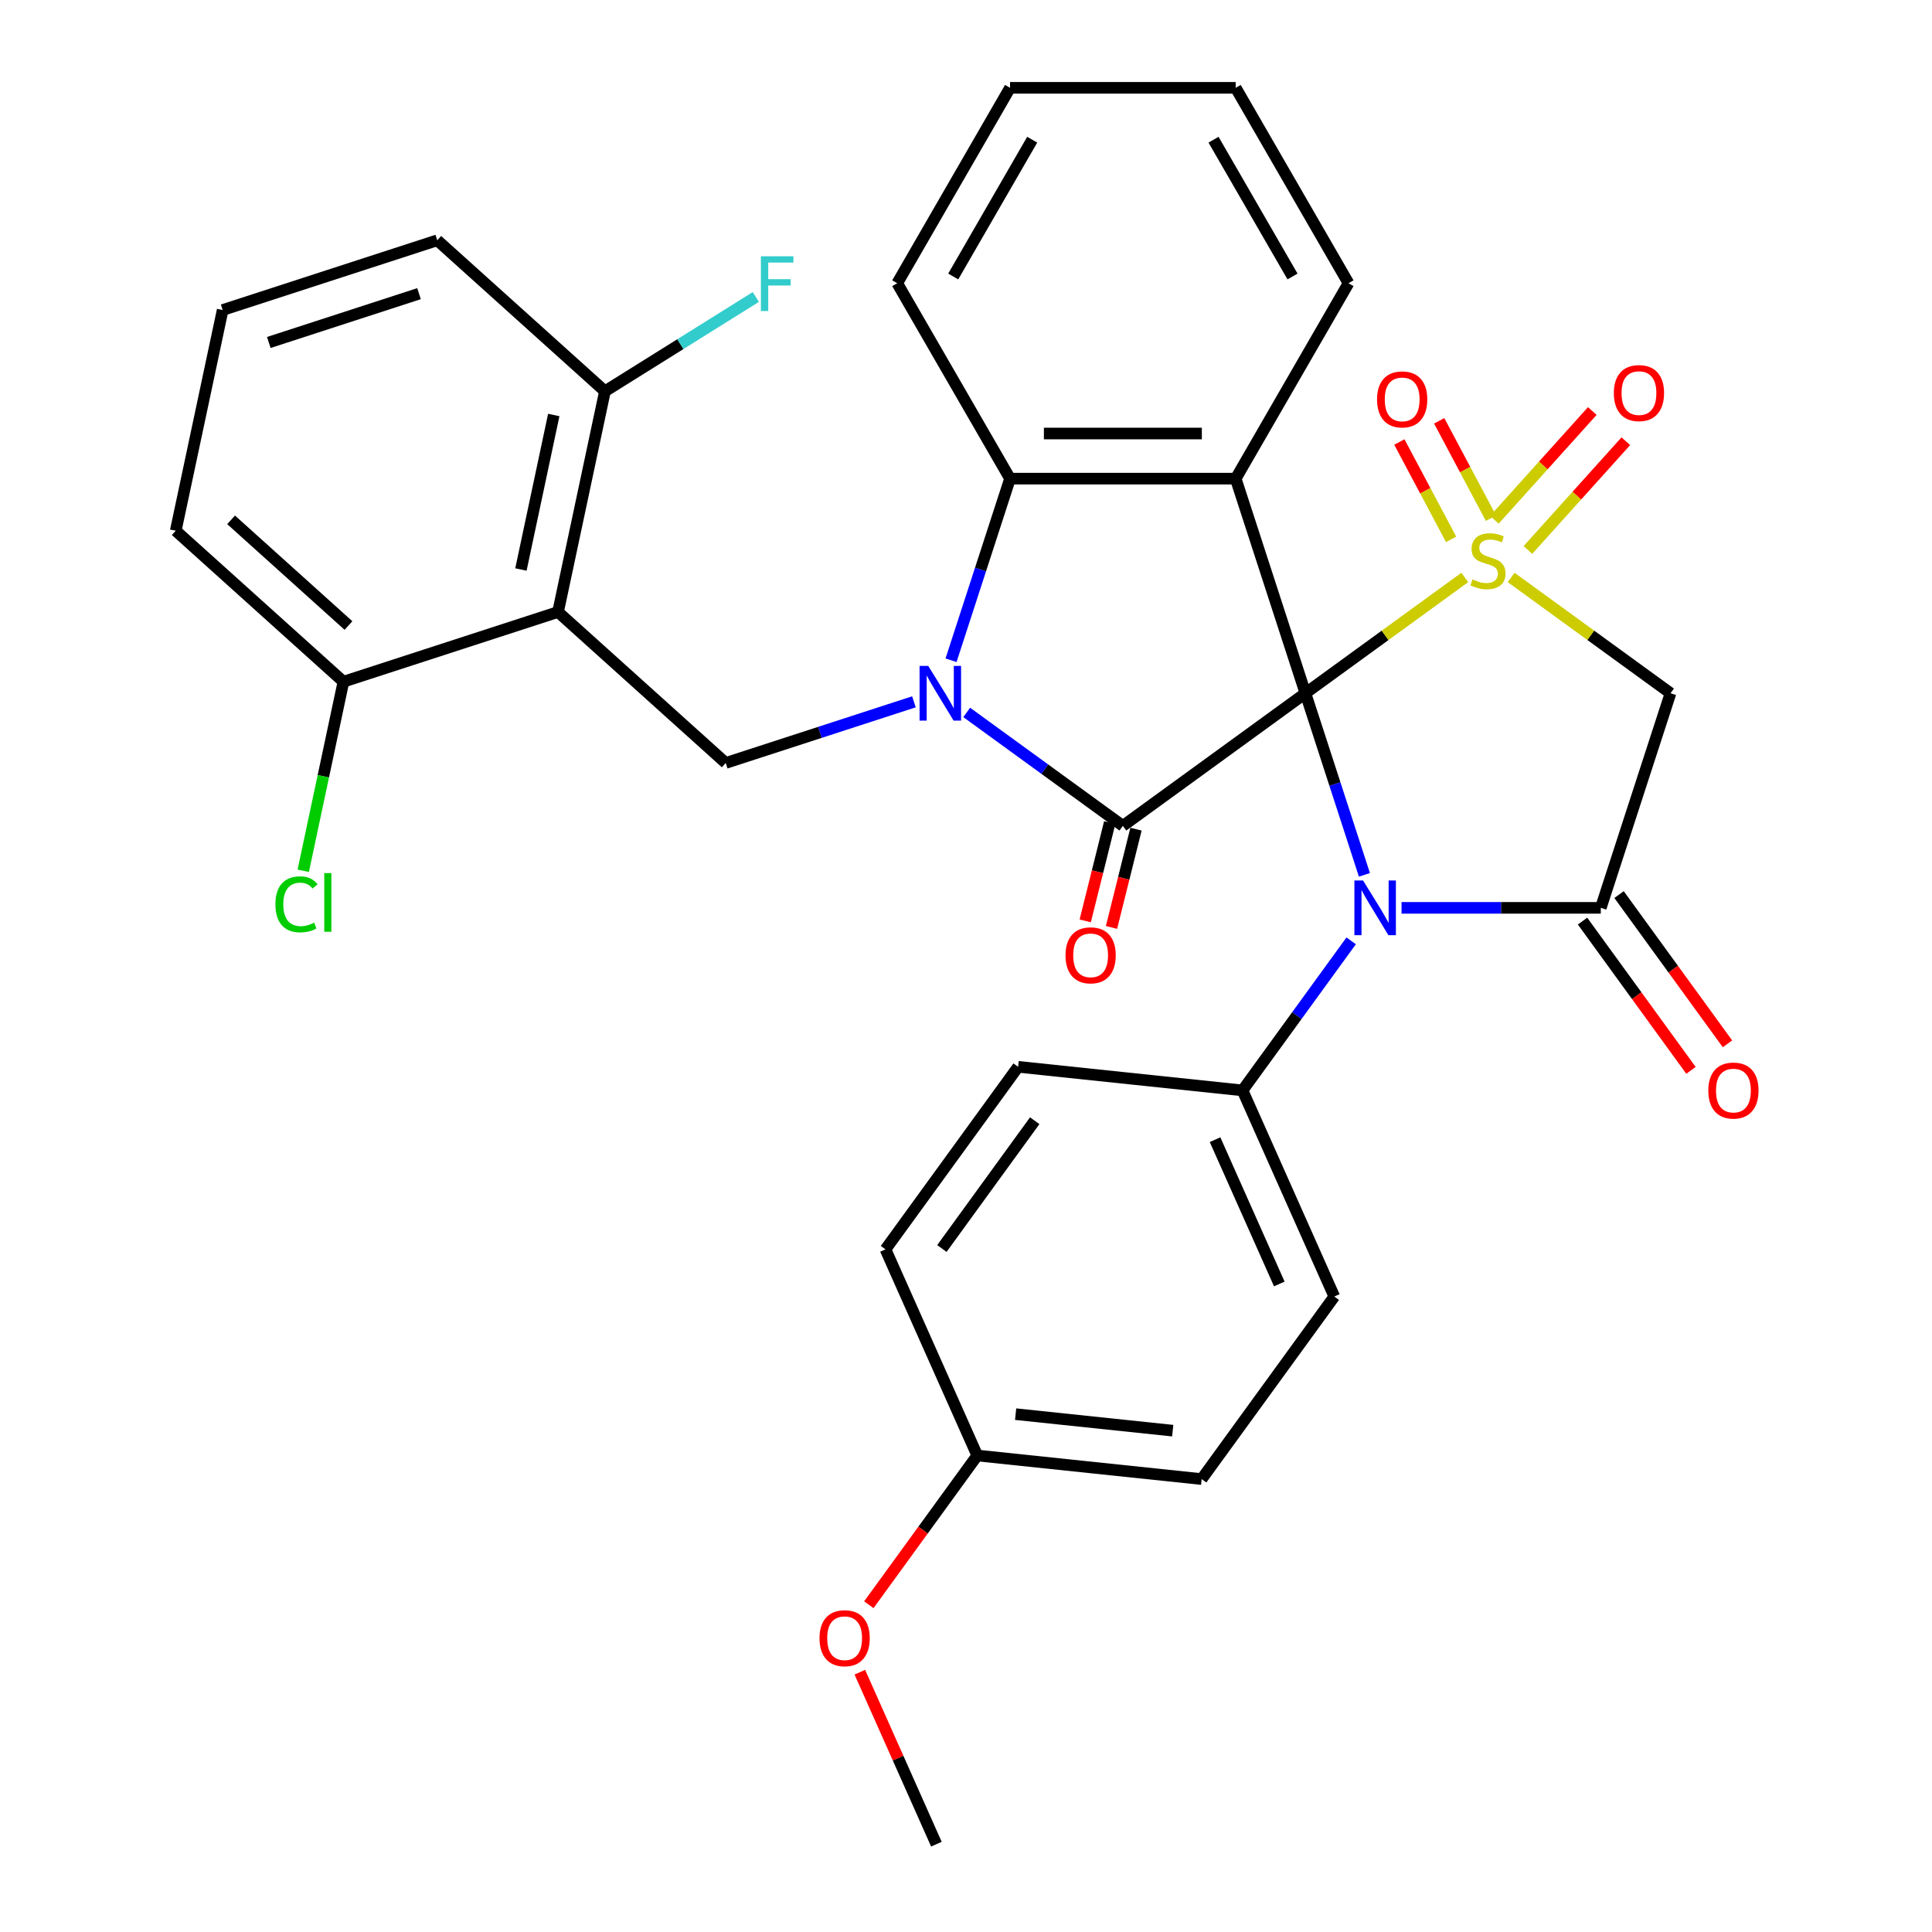 <?xml version='1.0' encoding='iso-8859-1'?>
<svg version='1.1' baseProfile='full'
              xmlns='http://www.w3.org/2000/svg'
                      xmlns:rdkit='http://www.rdkit.org/xml'
                      xmlns:xlink='http://www.w3.org/1999/xlink'
                  xml:space='preserve'
width='1000px' height='1000px' viewBox='0 0 1000 1000'>
<!-- END OF HEADER -->
<rect style='opacity:1.0;fill:#FFFFFF;stroke:none' width='1000' height='1000' x='0' y='0'> </rect>
<path class='bond-0' d='M 675.683,358.823 L 716.927,328.857' style='fill:none;fill-rule:evenodd;stroke:#000000;stroke-width:6px;stroke-linecap:butt;stroke-linejoin:miter;stroke-opacity:1' />
<path class='bond-0' d='M 716.927,328.857 L 758.17,298.892' style='fill:none;fill-rule:evenodd;stroke:#CCCC00;stroke-width:6px;stroke-linecap:butt;stroke-linejoin:miter;stroke-opacity:1' />
<path class='bond-1' d='M 675.683,358.823 L 581.195,427.472' style='fill:none;fill-rule:evenodd;stroke:#000000;stroke-width:6px;stroke-linecap:butt;stroke-linejoin:miter;stroke-opacity:1' />
<path class='bond-3' d='M 675.683,358.823 L 690.953,405.821' style='fill:none;fill-rule:evenodd;stroke:#000000;stroke-width:6px;stroke-linecap:butt;stroke-linejoin:miter;stroke-opacity:1' />
<path class='bond-3' d='M 690.953,405.821 L 706.224,452.82' style='fill:none;fill-rule:evenodd;stroke:#0000FF;stroke-width:6px;stroke-linecap:butt;stroke-linejoin:miter;stroke-opacity:1' />
<path class='bond-4' d='M 675.683,358.823 L 639.592,247.746' style='fill:none;fill-rule:evenodd;stroke:#000000;stroke-width:6px;stroke-linecap:butt;stroke-linejoin:miter;stroke-opacity:1' />
<path class='bond-6' d='M 782.17,298.892 L 823.414,328.857' style='fill:none;fill-rule:evenodd;stroke:#CCCC00;stroke-width:6px;stroke-linecap:butt;stroke-linejoin:miter;stroke-opacity:1' />
<path class='bond-6' d='M 823.414,328.857 L 864.658,358.823' style='fill:none;fill-rule:evenodd;stroke:#000000;stroke-width:6px;stroke-linecap:butt;stroke-linejoin:miter;stroke-opacity:1' />
<path class='bond-10' d='M 771.719,268.206 L 758.325,243.012' style='fill:none;fill-rule:evenodd;stroke:#CCCC00;stroke-width:6px;stroke-linecap:butt;stroke-linejoin:miter;stroke-opacity:1' />
<path class='bond-10' d='M 758.325,243.012 L 744.93,217.818' style='fill:none;fill-rule:evenodd;stroke:#FF0000;stroke-width:6px;stroke-linecap:butt;stroke-linejoin:miter;stroke-opacity:1' />
<path class='bond-10' d='M 751.094,279.171 L 737.7,253.977' style='fill:none;fill-rule:evenodd;stroke:#CCCC00;stroke-width:6px;stroke-linecap:butt;stroke-linejoin:miter;stroke-opacity:1' />
<path class='bond-10' d='M 737.7,253.977 L 724.305,228.783' style='fill:none;fill-rule:evenodd;stroke:#FF0000;stroke-width:6px;stroke-linecap:butt;stroke-linejoin:miter;stroke-opacity:1' />
<path class='bond-11' d='M 790.85,284.661 L 816.189,256.519' style='fill:none;fill-rule:evenodd;stroke:#CCCC00;stroke-width:6px;stroke-linecap:butt;stroke-linejoin:miter;stroke-opacity:1' />
<path class='bond-11' d='M 816.189,256.519 L 841.528,228.377' style='fill:none;fill-rule:evenodd;stroke:#FF0000;stroke-width:6px;stroke-linecap:butt;stroke-linejoin:miter;stroke-opacity:1' />
<path class='bond-11' d='M 773.491,269.031 L 798.83,240.889' style='fill:none;fill-rule:evenodd;stroke:#CCCC00;stroke-width:6px;stroke-linecap:butt;stroke-linejoin:miter;stroke-opacity:1' />
<path class='bond-11' d='M 798.83,240.889 L 824.169,212.747' style='fill:none;fill-rule:evenodd;stroke:#FF0000;stroke-width:6px;stroke-linecap:butt;stroke-linejoin:miter;stroke-opacity:1' />
<path class='bond-2' d='M 581.195,427.472 L 540.781,398.11' style='fill:none;fill-rule:evenodd;stroke:#000000;stroke-width:6px;stroke-linecap:butt;stroke-linejoin:miter;stroke-opacity:1' />
<path class='bond-2' d='M 540.781,398.11 L 500.367,368.747' style='fill:none;fill-rule:evenodd;stroke:#0000FF;stroke-width:6px;stroke-linecap:butt;stroke-linejoin:miter;stroke-opacity:1' />
<path class='bond-13' d='M 574.396,425.776 L 568.053,451.212' style='fill:none;fill-rule:evenodd;stroke:#000000;stroke-width:6px;stroke-linecap:butt;stroke-linejoin:miter;stroke-opacity:1' />
<path class='bond-13' d='M 568.053,451.212 L 561.709,476.648' style='fill:none;fill-rule:evenodd;stroke:#FF0000;stroke-width:6px;stroke-linecap:butt;stroke-linejoin:miter;stroke-opacity:1' />
<path class='bond-13' d='M 587.995,429.168 L 581.651,454.603' style='fill:none;fill-rule:evenodd;stroke:#000000;stroke-width:6px;stroke-linecap:butt;stroke-linejoin:miter;stroke-opacity:1' />
<path class='bond-13' d='M 581.651,454.603 L 575.308,480.039' style='fill:none;fill-rule:evenodd;stroke:#FF0000;stroke-width:6px;stroke-linecap:butt;stroke-linejoin:miter;stroke-opacity:1' />
<path class='bond-9' d='M 473.048,363.261 L 424.339,379.087' style='fill:none;fill-rule:evenodd;stroke:#0000FF;stroke-width:6px;stroke-linecap:butt;stroke-linejoin:miter;stroke-opacity:1' />
<path class='bond-9' d='M 424.339,379.087 L 375.631,394.914' style='fill:none;fill-rule:evenodd;stroke:#000000;stroke-width:6px;stroke-linecap:butt;stroke-linejoin:miter;stroke-opacity:1' />
<path class='bond-33' d='M 492.257,341.743 L 507.528,294.744' style='fill:none;fill-rule:evenodd;stroke:#0000FF;stroke-width:6px;stroke-linecap:butt;stroke-linejoin:miter;stroke-opacity:1' />
<path class='bond-33' d='M 507.528,294.744 L 522.799,247.746' style='fill:none;fill-rule:evenodd;stroke:#000000;stroke-width:6px;stroke-linecap:butt;stroke-linejoin:miter;stroke-opacity:1' />
<path class='bond-5' d='M 725.434,469.9 L 777,469.9' style='fill:none;fill-rule:evenodd;stroke:#0000FF;stroke-width:6px;stroke-linecap:butt;stroke-linejoin:miter;stroke-opacity:1' />
<path class='bond-5' d='M 777,469.9 L 828.567,469.9' style='fill:none;fill-rule:evenodd;stroke:#000000;stroke-width:6px;stroke-linecap:butt;stroke-linejoin:miter;stroke-opacity:1' />
<path class='bond-12' d='M 699.365,486.979 L 671.245,525.683' style='fill:none;fill-rule:evenodd;stroke:#0000FF;stroke-width:6px;stroke-linecap:butt;stroke-linejoin:miter;stroke-opacity:1' />
<path class='bond-12' d='M 671.245,525.683 L 643.125,564.387' style='fill:none;fill-rule:evenodd;stroke:#000000;stroke-width:6px;stroke-linecap:butt;stroke-linejoin:miter;stroke-opacity:1' />
<path class='bond-7' d='M 639.592,247.746 L 522.799,247.746' style='fill:none;fill-rule:evenodd;stroke:#000000;stroke-width:6px;stroke-linecap:butt;stroke-linejoin:miter;stroke-opacity:1' />
<path class='bond-7' d='M 622.073,224.387 L 540.318,224.387' style='fill:none;fill-rule:evenodd;stroke:#000000;stroke-width:6px;stroke-linecap:butt;stroke-linejoin:miter;stroke-opacity:1' />
<path class='bond-19' d='M 639.592,247.746 L 697.988,146.6' style='fill:none;fill-rule:evenodd;stroke:#000000;stroke-width:6px;stroke-linecap:butt;stroke-linejoin:miter;stroke-opacity:1' />
<path class='bond-14' d='M 819.118,476.764 L 847.18,515.388' style='fill:none;fill-rule:evenodd;stroke:#000000;stroke-width:6px;stroke-linecap:butt;stroke-linejoin:miter;stroke-opacity:1' />
<path class='bond-14' d='M 847.18,515.388 L 875.242,554.012' style='fill:none;fill-rule:evenodd;stroke:#FF0000;stroke-width:6px;stroke-linecap:butt;stroke-linejoin:miter;stroke-opacity:1' />
<path class='bond-14' d='M 838.016,463.035 L 866.077,501.658' style='fill:none;fill-rule:evenodd;stroke:#000000;stroke-width:6px;stroke-linecap:butt;stroke-linejoin:miter;stroke-opacity:1' />
<path class='bond-14' d='M 866.077,501.658 L 894.139,540.282' style='fill:none;fill-rule:evenodd;stroke:#FF0000;stroke-width:6px;stroke-linecap:butt;stroke-linejoin:miter;stroke-opacity:1' />
<path class='bond-34' d='M 828.567,469.9 L 864.658,358.823' style='fill:none;fill-rule:evenodd;stroke:#000000;stroke-width:6px;stroke-linecap:butt;stroke-linejoin:miter;stroke-opacity:1' />
<path class='bond-25' d='M 522.799,247.746 L 464.402,146.6' style='fill:none;fill-rule:evenodd;stroke:#000000;stroke-width:6px;stroke-linecap:butt;stroke-linejoin:miter;stroke-opacity:1' />
<path class='bond-8' d='M 288.837,316.764 L 375.631,394.914' style='fill:none;fill-rule:evenodd;stroke:#000000;stroke-width:6px;stroke-linecap:butt;stroke-linejoin:miter;stroke-opacity:1' />
<path class='bond-15' d='M 288.837,316.764 L 313.119,202.523' style='fill:none;fill-rule:evenodd;stroke:#000000;stroke-width:6px;stroke-linecap:butt;stroke-linejoin:miter;stroke-opacity:1' />
<path class='bond-15' d='M 269.631,294.771 L 286.629,214.803' style='fill:none;fill-rule:evenodd;stroke:#000000;stroke-width:6px;stroke-linecap:butt;stroke-linejoin:miter;stroke-opacity:1' />
<path class='bond-16' d='M 288.837,316.764 L 177.76,352.855' style='fill:none;fill-rule:evenodd;stroke:#000000;stroke-width:6px;stroke-linecap:butt;stroke-linejoin:miter;stroke-opacity:1' />
<path class='bond-17' d='M 643.125,564.387 L 690.629,671.083' style='fill:none;fill-rule:evenodd;stroke:#000000;stroke-width:6px;stroke-linecap:butt;stroke-linejoin:miter;stroke-opacity:1' />
<path class='bond-17' d='M 628.911,589.892 L 662.164,664.579' style='fill:none;fill-rule:evenodd;stroke:#000000;stroke-width:6px;stroke-linecap:butt;stroke-linejoin:miter;stroke-opacity:1' />
<path class='bond-18' d='M 643.125,564.387 L 526.971,552.179' style='fill:none;fill-rule:evenodd;stroke:#000000;stroke-width:6px;stroke-linecap:butt;stroke-linejoin:miter;stroke-opacity:1' />
<path class='bond-20' d='M 313.119,202.523 L 352.165,178.122' style='fill:none;fill-rule:evenodd;stroke:#000000;stroke-width:6px;stroke-linecap:butt;stroke-linejoin:miter;stroke-opacity:1' />
<path class='bond-20' d='M 352.165,178.122 L 391.21,153.721' style='fill:none;fill-rule:evenodd;stroke:#33CCCC;stroke-width:6px;stroke-linecap:butt;stroke-linejoin:miter;stroke-opacity:1' />
<path class='bond-28' d='M 313.119,202.523 L 226.325,124.373' style='fill:none;fill-rule:evenodd;stroke:#000000;stroke-width:6px;stroke-linecap:butt;stroke-linejoin:miter;stroke-opacity:1' />
<path class='bond-21' d='M 177.76,352.855 L 167.359,401.786' style='fill:none;fill-rule:evenodd;stroke:#000000;stroke-width:6px;stroke-linecap:butt;stroke-linejoin:miter;stroke-opacity:1' />
<path class='bond-21' d='M 167.359,401.786 L 156.959,450.716' style='fill:none;fill-rule:evenodd;stroke:#00CC00;stroke-width:6px;stroke-linecap:butt;stroke-linejoin:miter;stroke-opacity:1' />
<path class='bond-29' d='M 177.76,352.855 L 90.966,274.705' style='fill:none;fill-rule:evenodd;stroke:#000000;stroke-width:6px;stroke-linecap:butt;stroke-linejoin:miter;stroke-opacity:1' />
<path class='bond-29' d='M 180.371,323.774 L 119.615,269.069' style='fill:none;fill-rule:evenodd;stroke:#000000;stroke-width:6px;stroke-linecap:butt;stroke-linejoin:miter;stroke-opacity:1' />
<path class='bond-24' d='M 690.629,671.083 L 621.979,765.57' style='fill:none;fill-rule:evenodd;stroke:#000000;stroke-width:6px;stroke-linecap:butt;stroke-linejoin:miter;stroke-opacity:1' />
<path class='bond-23' d='M 526.971,552.179 L 458.322,646.666' style='fill:none;fill-rule:evenodd;stroke:#000000;stroke-width:6px;stroke-linecap:butt;stroke-linejoin:miter;stroke-opacity:1' />
<path class='bond-23' d='M 535.571,580.082 L 487.517,646.223' style='fill:none;fill-rule:evenodd;stroke:#000000;stroke-width:6px;stroke-linecap:butt;stroke-linejoin:miter;stroke-opacity:1' />
<path class='bond-31' d='M 697.988,146.6 L 639.592,45.455' style='fill:none;fill-rule:evenodd;stroke:#000000;stroke-width:6px;stroke-linecap:butt;stroke-linejoin:miter;stroke-opacity:1' />
<path class='bond-31' d='M 669,143.108 L 628.122,72.306' style='fill:none;fill-rule:evenodd;stroke:#000000;stroke-width:6px;stroke-linecap:butt;stroke-linejoin:miter;stroke-opacity:1' />
<path class='bond-22' d='M 505.826,753.362 L 458.322,646.666' style='fill:none;fill-rule:evenodd;stroke:#000000;stroke-width:6px;stroke-linecap:butt;stroke-linejoin:miter;stroke-opacity:1' />
<path class='bond-26' d='M 505.826,753.362 L 477.764,791.986' style='fill:none;fill-rule:evenodd;stroke:#000000;stroke-width:6px;stroke-linecap:butt;stroke-linejoin:miter;stroke-opacity:1' />
<path class='bond-26' d='M 477.764,791.986 L 449.702,830.61' style='fill:none;fill-rule:evenodd;stroke:#FF0000;stroke-width:6px;stroke-linecap:butt;stroke-linejoin:miter;stroke-opacity:1' />
<path class='bond-36' d='M 505.826,753.362 L 621.979,765.57' style='fill:none;fill-rule:evenodd;stroke:#000000;stroke-width:6px;stroke-linecap:butt;stroke-linejoin:miter;stroke-opacity:1' />
<path class='bond-36' d='M 525.691,731.963 L 606.998,740.508' style='fill:none;fill-rule:evenodd;stroke:#000000;stroke-width:6px;stroke-linecap:butt;stroke-linejoin:miter;stroke-opacity:1' />
<path class='bond-35' d='M 464.402,146.6 L 522.799,45.455' style='fill:none;fill-rule:evenodd;stroke:#000000;stroke-width:6px;stroke-linecap:butt;stroke-linejoin:miter;stroke-opacity:1' />
<path class='bond-35' d='M 493.391,143.108 L 534.268,72.306' style='fill:none;fill-rule:evenodd;stroke:#000000;stroke-width:6px;stroke-linecap:butt;stroke-linejoin:miter;stroke-opacity:1' />
<path class='bond-30' d='M 445.048,865.53 L 464.865,910.037' style='fill:none;fill-rule:evenodd;stroke:#FF0000;stroke-width:6px;stroke-linecap:butt;stroke-linejoin:miter;stroke-opacity:1' />
<path class='bond-30' d='M 464.865,910.037 L 484.681,954.545' style='fill:none;fill-rule:evenodd;stroke:#000000;stroke-width:6px;stroke-linecap:butt;stroke-linejoin:miter;stroke-opacity:1' />
<path class='bond-27' d='M 115.248,160.464 L 90.966,274.705' style='fill:none;fill-rule:evenodd;stroke:#000000;stroke-width:6px;stroke-linecap:butt;stroke-linejoin:miter;stroke-opacity:1' />
<path class='bond-37' d='M 115.248,160.464 L 226.325,124.373' style='fill:none;fill-rule:evenodd;stroke:#000000;stroke-width:6px;stroke-linecap:butt;stroke-linejoin:miter;stroke-opacity:1' />
<path class='bond-37' d='M 139.128,177.266 L 216.882,152.002' style='fill:none;fill-rule:evenodd;stroke:#000000;stroke-width:6px;stroke-linecap:butt;stroke-linejoin:miter;stroke-opacity:1' />
<path class='bond-32' d='M 639.592,45.455 L 522.799,45.455' style='fill:none;fill-rule:evenodd;stroke:#000000;stroke-width:6px;stroke-linecap:butt;stroke-linejoin:miter;stroke-opacity:1' />
<path  class='atom-1' d='M 762.17 299.894
Q 762.49 300.014, 763.81 300.574
Q 765.13 301.134, 766.57 301.494
Q 768.05 301.814, 769.49 301.814
Q 772.17 301.814, 773.73 300.534
Q 775.29 299.214, 775.29 296.934
Q 775.29 295.374, 774.49 294.414
Q 773.73 293.454, 772.53 292.934
Q 771.33 292.414, 769.33 291.814
Q 766.81 291.054, 765.29 290.334
Q 763.81 289.614, 762.73 288.094
Q 761.69 286.574, 761.69 284.014
Q 761.69 280.454, 764.09 278.254
Q 766.53 276.054, 771.33 276.054
Q 774.61 276.054, 778.33 277.614
L 777.41 280.694
Q 774.01 279.294, 771.45 279.294
Q 768.69 279.294, 767.17 280.454
Q 765.65 281.574, 765.69 283.534
Q 765.69 285.054, 766.45 285.974
Q 767.25 286.894, 768.37 287.414
Q 769.53 287.934, 771.45 288.534
Q 774.01 289.334, 775.53 290.134
Q 777.05 290.934, 778.13 292.574
Q 779.25 294.174, 779.25 296.934
Q 779.25 300.854, 776.61 302.974
Q 774.01 305.054, 769.65 305.054
Q 767.13 305.054, 765.21 304.494
Q 763.33 303.974, 761.09 303.054
L 762.17 299.894
' fill='#CCCC00'/>
<path  class='atom-3' d='M 480.448 344.663
L 489.728 359.663
Q 490.648 361.143, 492.128 363.823
Q 493.608 366.503, 493.688 366.663
L 493.688 344.663
L 497.448 344.663
L 497.448 372.983
L 493.568 372.983
L 483.608 356.583
Q 482.448 354.663, 481.208 352.463
Q 480.008 350.263, 479.648 349.583
L 479.648 372.983
L 475.968 372.983
L 475.968 344.663
L 480.448 344.663
' fill='#0000FF'/>
<path  class='atom-4' d='M 705.514 455.74
L 714.794 470.74
Q 715.714 472.22, 717.194 474.9
Q 718.674 477.58, 718.754 477.74
L 718.754 455.74
L 722.514 455.74
L 722.514 484.06
L 718.634 484.06
L 708.674 467.66
Q 707.514 465.74, 706.274 463.54
Q 705.074 461.34, 704.714 460.66
L 704.714 484.06
L 701.034 484.06
L 701.034 455.74
L 705.514 455.74
' fill='#0000FF'/>
<path  class='atom-11' d='M 712.762 206.722
Q 712.762 199.922, 716.122 196.122
Q 719.482 192.322, 725.762 192.322
Q 732.042 192.322, 735.402 196.122
Q 738.762 199.922, 738.762 206.722
Q 738.762 213.602, 735.362 217.522
Q 731.962 221.402, 725.762 221.402
Q 719.522 221.402, 716.122 217.522
Q 712.762 213.642, 712.762 206.722
M 725.762 218.202
Q 730.082 218.202, 732.402 215.322
Q 734.762 212.402, 734.762 206.722
Q 734.762 201.162, 732.402 198.362
Q 730.082 195.522, 725.762 195.522
Q 721.442 195.522, 719.082 198.322
Q 716.762 201.122, 716.762 206.722
Q 716.762 212.442, 719.082 215.322
Q 721.442 218.202, 725.762 218.202
' fill='#FF0000'/>
<path  class='atom-12' d='M 835.32 203.459
Q 835.32 196.659, 838.68 192.859
Q 842.04 189.059, 848.32 189.059
Q 854.6 189.059, 857.96 192.859
Q 861.32 196.659, 861.32 203.459
Q 861.32 210.339, 857.92 214.259
Q 854.52 218.139, 848.32 218.139
Q 842.08 218.139, 838.68 214.259
Q 835.32 210.379, 835.32 203.459
M 848.32 214.939
Q 852.64 214.939, 854.96 212.059
Q 857.32 209.139, 857.32 203.459
Q 857.32 197.899, 854.96 195.099
Q 852.64 192.259, 848.32 192.259
Q 844 192.259, 841.64 195.059
Q 839.32 197.859, 839.32 203.459
Q 839.32 209.179, 841.64 212.059
Q 844 214.939, 848.32 214.939
' fill='#FF0000'/>
<path  class='atom-14' d='M 551.507 494.468
Q 551.507 487.668, 554.867 483.868
Q 558.227 480.068, 564.507 480.068
Q 570.787 480.068, 574.147 483.868
Q 577.507 487.668, 577.507 494.468
Q 577.507 501.348, 574.107 505.268
Q 570.707 509.148, 564.507 509.148
Q 558.267 509.148, 554.867 505.268
Q 551.507 501.388, 551.507 494.468
M 564.507 505.948
Q 568.827 505.948, 571.147 503.068
Q 573.507 500.148, 573.507 494.468
Q 573.507 488.908, 571.147 486.108
Q 568.827 483.268, 564.507 483.268
Q 560.187 483.268, 557.827 486.068
Q 555.507 488.868, 555.507 494.468
Q 555.507 500.188, 557.827 503.068
Q 560.187 505.948, 564.507 505.948
' fill='#FF0000'/>
<path  class='atom-15' d='M 884.216 564.467
Q 884.216 557.667, 887.576 553.867
Q 890.936 550.067, 897.216 550.067
Q 903.496 550.067, 906.856 553.867
Q 910.216 557.667, 910.216 564.467
Q 910.216 571.347, 906.816 575.267
Q 903.416 579.147, 897.216 579.147
Q 890.976 579.147, 887.576 575.267
Q 884.216 571.387, 884.216 564.467
M 897.216 575.947
Q 901.536 575.947, 903.856 573.067
Q 906.216 570.147, 906.216 564.467
Q 906.216 558.907, 903.856 556.107
Q 901.536 553.267, 897.216 553.267
Q 892.896 553.267, 890.536 556.067
Q 888.216 558.867, 888.216 564.467
Q 888.216 570.187, 890.536 573.067
Q 892.896 575.947, 897.216 575.947
' fill='#FF0000'/>
<path  class='atom-21' d='M 393.838 132.657
L 410.678 132.657
L 410.678 135.897
L 397.638 135.897
L 397.638 144.497
L 409.238 144.497
L 409.238 147.777
L 397.638 147.777
L 397.638 160.977
L 393.838 160.977
L 393.838 132.657
' fill='#33CCCC'/>
<path  class='atom-22' d='M 142.557 468.076
Q 142.557 461.036, 145.837 457.356
Q 149.157 453.636, 155.437 453.636
Q 161.277 453.636, 164.397 457.756
L 161.757 459.916
Q 159.477 456.916, 155.437 456.916
Q 151.157 456.916, 148.877 459.796
Q 146.637 462.636, 146.637 468.076
Q 146.637 473.676, 148.957 476.556
Q 151.317 479.436, 155.877 479.436
Q 158.997 479.436, 162.637 477.556
L 163.757 480.556
Q 162.277 481.516, 160.037 482.076
Q 157.797 482.636, 155.317 482.636
Q 149.157 482.636, 145.837 478.876
Q 142.557 475.116, 142.557 468.076
' fill='#00CC00'/>
<path  class='atom-22' d='M 167.837 451.916
L 171.517 451.916
L 171.517 482.276
L 167.837 482.276
L 167.837 451.916
' fill='#00CC00'/>
<path  class='atom-27' d='M 424.177 847.93
Q 424.177 841.13, 427.537 837.33
Q 430.897 833.53, 437.177 833.53
Q 443.457 833.53, 446.817 837.33
Q 450.177 841.13, 450.177 847.93
Q 450.177 854.81, 446.777 858.73
Q 443.377 862.61, 437.177 862.61
Q 430.937 862.61, 427.537 858.73
Q 424.177 854.85, 424.177 847.93
M 437.177 859.41
Q 441.497 859.41, 443.817 856.53
Q 446.177 853.61, 446.177 847.93
Q 446.177 842.37, 443.817 839.57
Q 441.497 836.73, 437.177 836.73
Q 432.857 836.73, 430.497 839.53
Q 428.177 842.33, 428.177 847.93
Q 428.177 853.65, 430.497 856.53
Q 432.857 859.41, 437.177 859.41
' fill='#FF0000'/>
</svg>
